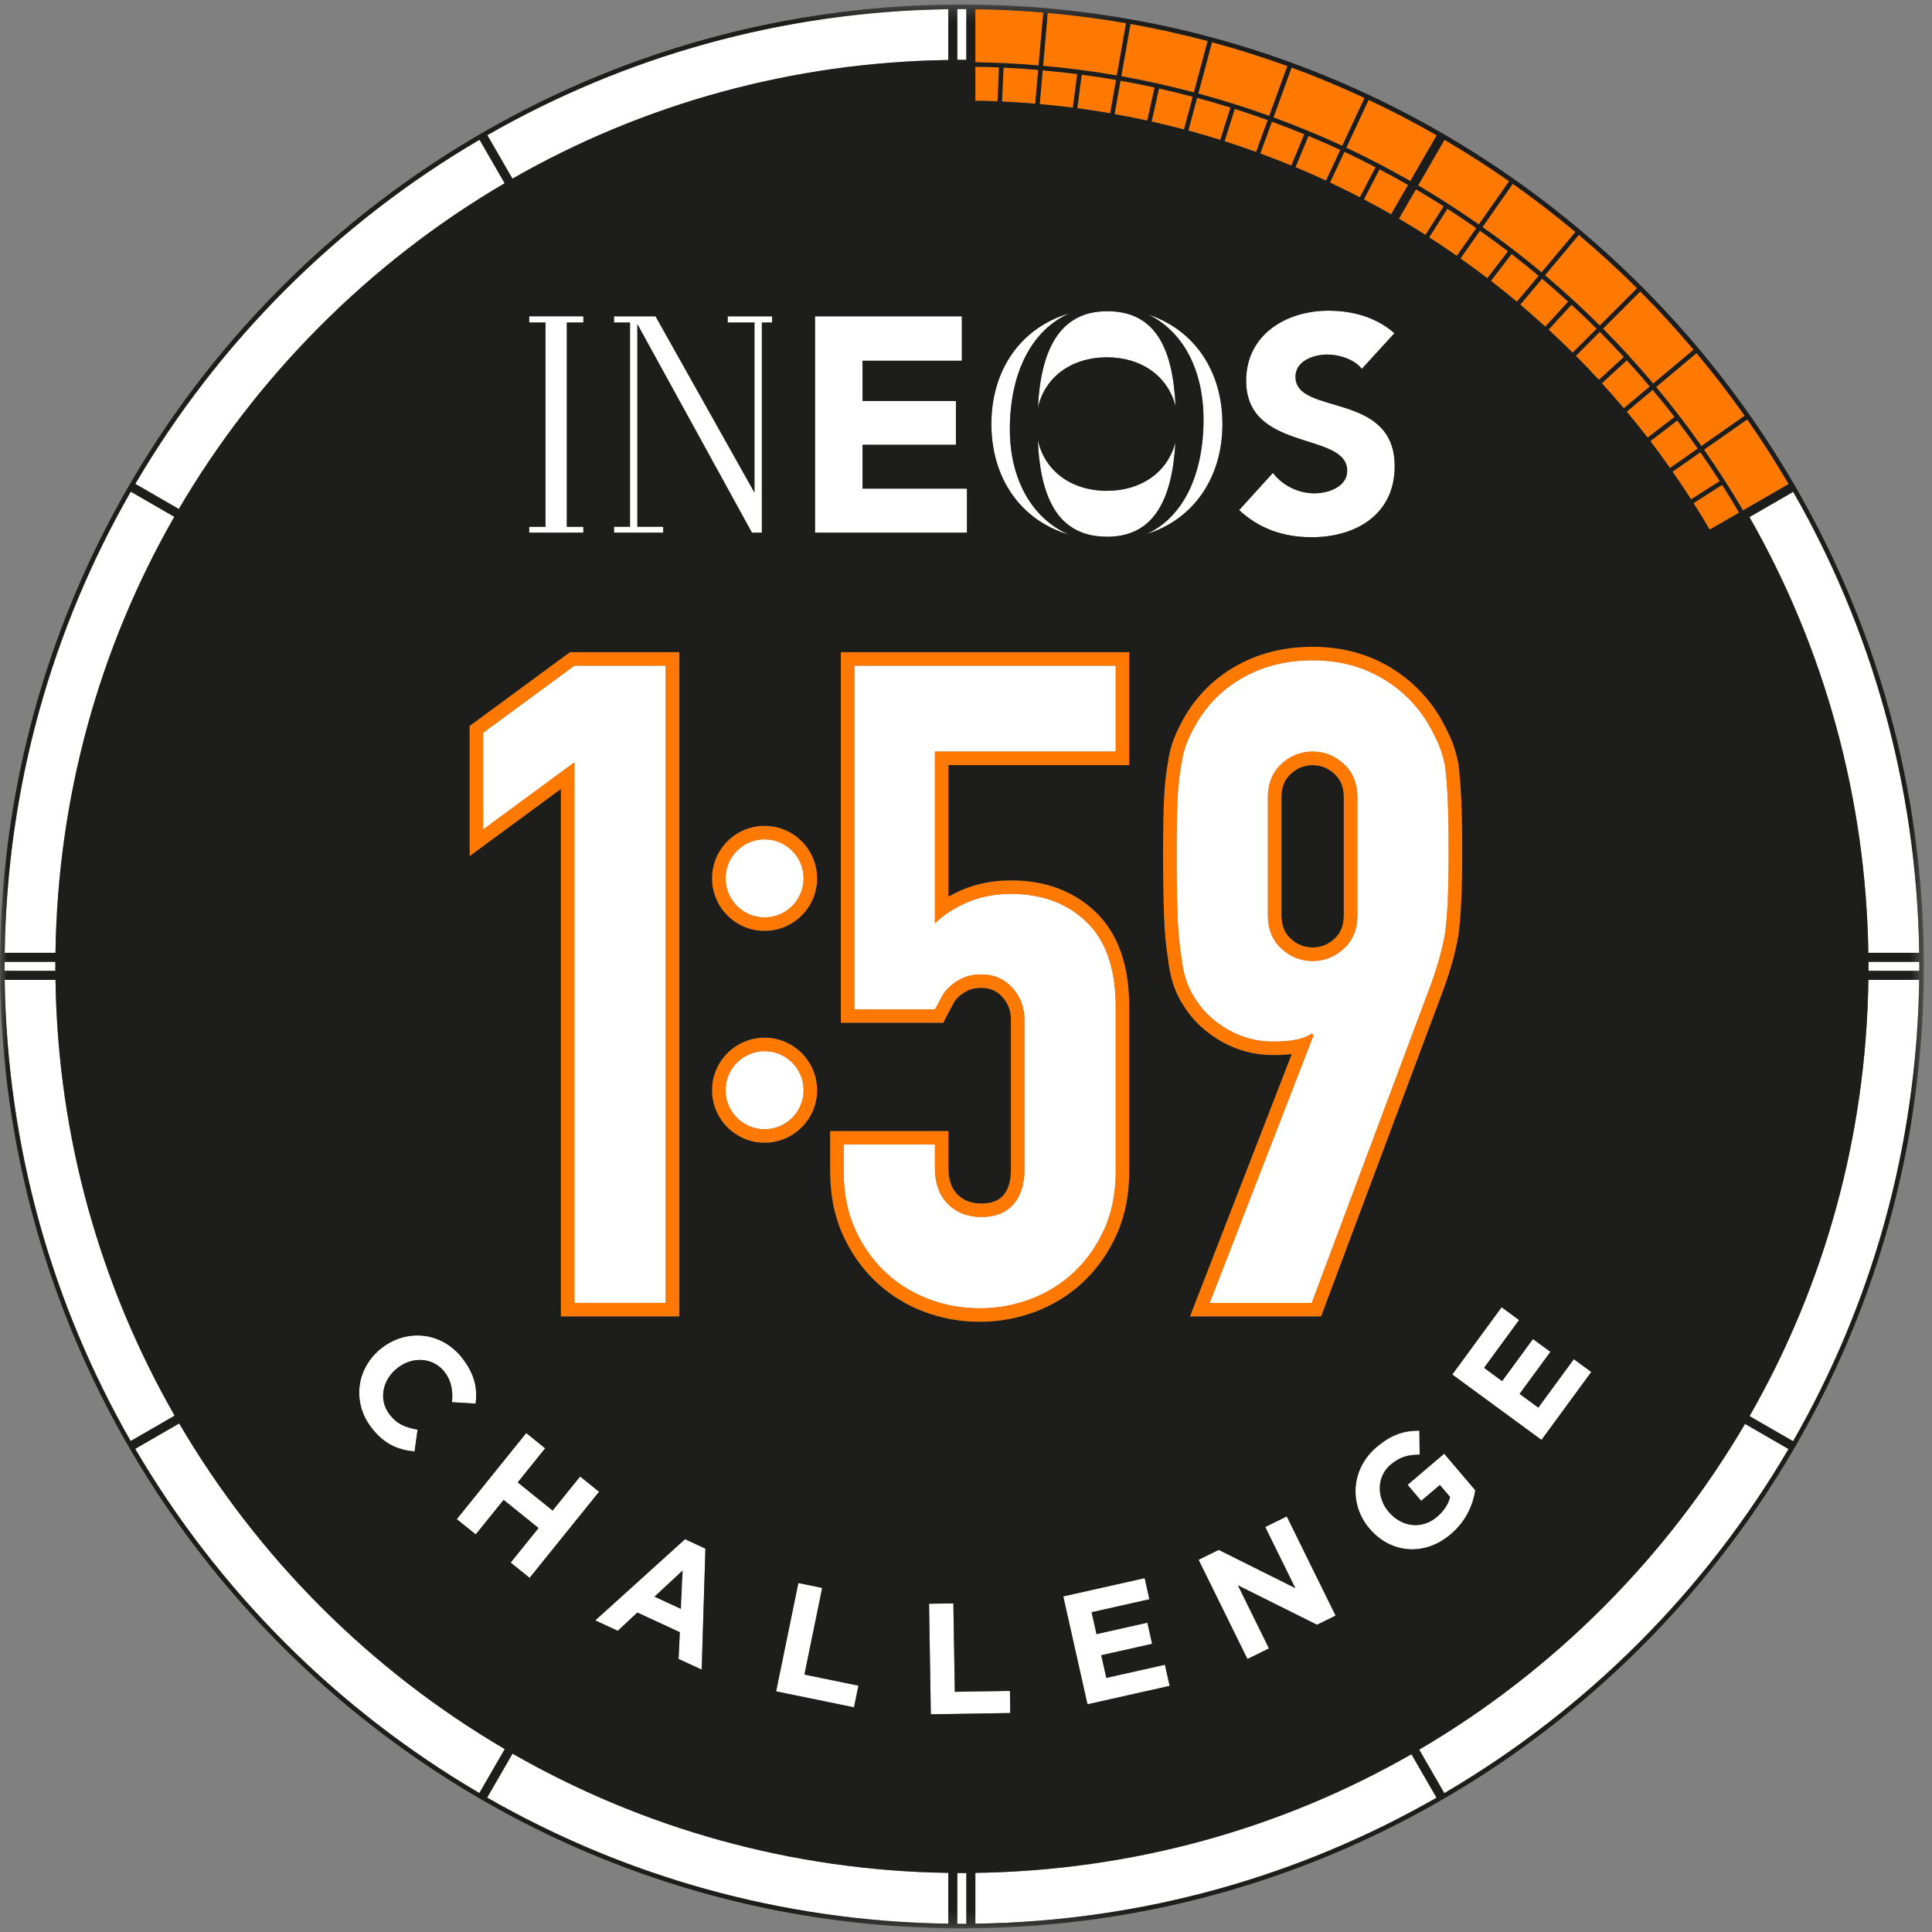 <svg width="135" height="135" viewBox="0 0 135 135" fill="none" xmlns="http://www.w3.org/2000/svg">
<rect x="0" y="0" width="135" height="135" fill="#808080" stroke="none"/>
<path fill-rule="evenodd" clip-rule="evenodd" d="M3.878 68.47H0.327C0.49 80.177 3.67 91.167 9.13 100.694L12.204 98.919C7.048 89.917 4.04 79.534 3.878 68.47Z" fill="white"/>
<path fill-rule="evenodd" clip-rule="evenodd" d="M3.866 67.707C3.866 67.54 3.87 67.374 3.871 67.208H0.32C0.319 67.316 0.315 67.423 0.315 67.531C0.315 67.634 0.319 67.736 0.319 67.839H3.868C3.868 67.795 3.866 67.751 3.866 67.707Z" fill="white"/>
<path fill-rule="evenodd" clip-rule="evenodd" d="M130.555 68.47C130.399 79.329 127.525 89.75 122.252 98.95L125.294 100.707C130.759 91.178 133.942 80.182 134.104 68.47H130.555Z" fill="white"/>
<path fill-rule="evenodd" clip-rule="evenodd" d="M35.813 122.537L34.04 125.609C43.565 131.072 54.555 134.254 66.262 134.419V130.869C55.203 130.706 44.818 127.698 35.813 122.537Z" fill="white"/>
<path fill-rule="evenodd" clip-rule="evenodd" d="M66.262 0.643C54.56 0.807 43.575 3.987 34.053 9.445L35.807 12.485C44.996 7.222 55.407 4.353 66.262 4.193V0.643Z" fill="white"/>
<path fill-rule="evenodd" clip-rule="evenodd" d="M125.301 34.368L122.245 36.133C127.528 45.375 130.389 55.877 130.551 66.577H134.104C133.939 54.876 130.759 43.89 125.301 34.368Z" fill="white"/>
<path fill-rule="evenodd" clip-rule="evenodd" d="M3.877 66.577C4.035 55.723 6.909 45.308 12.179 36.112L9.137 34.355C3.675 43.88 0.492 54.87 0.328 66.577H3.877Z" fill="white"/>
<path fill-rule="evenodd" clip-rule="evenodd" d="M12.496 35.566C15.18 30.99 18.457 26.721 22.296 22.86C26.224 18.911 30.583 15.547 35.263 12.804L33.508 9.764C23.578 15.581 15.275 23.882 9.456 33.811L12.496 35.566Z" fill="white"/>
<path fill-rule="evenodd" clip-rule="evenodd" d="M33.495 125.291L35.269 122.218C25.88 116.712 18.026 108.858 12.521 99.465L9.448 101.238C15.265 111.169 23.567 119.472 33.495 125.291Z" fill="white"/>
<path fill-rule="evenodd" clip-rule="evenodd" d="M67.524 134.427V130.879C67.48 130.879 67.436 130.881 67.391 130.881C67.334 130.881 67.271 130.881 67.213 130.881C67.106 130.881 67 130.878 66.893 130.877V134.427C67.001 134.427 67.108 134.431 67.216 134.431C67.319 134.431 67.421 134.428 67.524 134.427Z" fill="white"/>
<path fill-rule="evenodd" clip-rule="evenodd" d="M121.935 99.496C119.252 104.072 115.974 108.341 112.135 112.201C108.208 116.151 103.849 119.515 99.168 122.258L100.923 125.298C110.853 119.481 119.156 111.18 124.975 101.251L121.935 99.496Z" fill="white"/>
<path fill-rule="evenodd" clip-rule="evenodd" d="M130.565 67.355C130.566 67.516 130.561 67.677 130.561 67.839H134.112C134.112 67.736 134.116 67.634 134.116 67.531C134.116 67.423 134.112 67.316 134.112 67.208H130.562C130.563 67.257 130.565 67.306 130.565 67.355Z" fill="white"/>
<path fill-rule="evenodd" clip-rule="evenodd" d="M66.893 0.635V4.183C66.942 4.183 66.991 4.182 67.04 4.181C67.201 4.181 67.362 4.182 67.524 4.183V0.635C67.421 0.634 67.319 0.631 67.216 0.631C67.108 0.631 67.001 0.634 66.893 0.635Z" fill="white"/>
<path fill-rule="evenodd" clip-rule="evenodd" d="M100.379 125.617L98.624 122.577C89.431 127.842 79.015 130.711 68.154 130.869V134.419C79.862 134.257 90.852 131.077 100.379 125.617Z" fill="white"/>
<path fill-rule="evenodd" clip-rule="evenodd" d="M91.721 53.464C91.131 53.464 90.625 53.668 90.178 54.085C89.743 54.492 89.54 55.007 89.54 55.708V63.963C89.54 64.664 89.743 65.179 90.178 65.586C90.625 66.003 91.13 66.206 91.721 66.206C92.312 66.206 92.817 66.003 93.265 65.585C93.699 65.179 93.902 64.664 93.902 63.963V55.708C93.902 55.007 93.699 54.492 93.264 54.086C92.817 53.668 92.312 53.464 91.721 53.464Z" fill="#1D1D1B"/>
<path fill-rule="evenodd" clip-rule="evenodd" d="M47.702 109.726L45.718 111.57L47.582 112.432L47.702 109.726Z" fill="#1D1D1B"/>
<path fill-rule="evenodd" clip-rule="evenodd" d="M105.709 12.845L103.594 15.864C105.011 16.865 106.388 17.918 107.717 19.029L110.082 16.211C108.672 15.031 107.213 13.907 105.709 12.845Z" fill="#FF7900"/>
<path fill-rule="evenodd" clip-rule="evenodd" d="M99.094 12.962C99.184 13.015 99.275 13.064 99.365 13.117C100.724 13.921 102.045 14.781 103.336 15.683L105.449 12.665C103.987 11.643 102.481 10.677 100.936 9.771L99.094 12.962Z" fill="#FF7900"/>
<path fill-rule="evenodd" clip-rule="evenodd" d="M78.352 5.327C80.059 5.632 81.751 6.011 83.425 6.455L84.386 2.868C82.617 2.398 80.82 1.995 78.996 1.67L78.352 5.327Z" fill="#FF7900"/>
<path fill-rule="evenodd" clip-rule="evenodd" d="M94.075 10.321C95.595 11.035 97.084 11.814 98.545 12.65L100.391 9.452C98.844 8.565 97.256 7.741 95.635 6.977L94.075 10.321Z" fill="#FF7900"/>
<path fill-rule="evenodd" clip-rule="evenodd" d="M83.731 6.535C85.404 6.987 87.058 7.507 88.689 8.096L89.956 4.613C88.233 3.988 86.476 3.434 84.691 2.951L83.731 6.535Z" fill="#FF7900"/>
<path fill-rule="evenodd" clip-rule="evenodd" d="M107.957 19.234C109.281 20.353 110.56 21.523 111.788 22.746L114.392 20.142C113.088 18.845 111.729 17.602 110.323 16.415L107.957 19.234Z" fill="#FF7900"/>
<path fill-rule="evenodd" clip-rule="evenodd" d="M72.887 4.601C74.616 4.756 76.336 4.976 78.041 5.272L78.685 1.618C76.884 1.306 75.058 1.067 73.211 0.902L72.887 4.601Z" fill="#FF7900"/>
<path fill-rule="evenodd" clip-rule="evenodd" d="M112.014 22.967C113.236 24.195 114.402 25.478 115.521 26.802L118.342 24.435C117.154 23.029 115.912 21.67 114.615 20.366L112.014 22.967Z" fill="#FF7900"/>
<path fill-rule="evenodd" clip-rule="evenodd" d="M68.154 4.349C69.632 4.371 71.106 4.447 72.573 4.571L72.897 0.874C71.33 0.742 69.749 0.665 68.154 0.643V4.349Z" fill="#FF7900"/>
<path fill-rule="evenodd" clip-rule="evenodd" d="M119.072 31.423C120.02 32.781 120.921 34.172 121.761 35.604L121.793 35.665L124.983 33.823C124.078 32.278 123.112 30.773 122.09 29.309L119.072 31.423Z" fill="#FF7900"/>
<path fill-rule="evenodd" clip-rule="evenodd" d="M88.984 8.205C90.611 8.801 92.216 9.458 93.79 10.187L95.349 6.843C93.685 6.069 91.987 5.357 90.253 4.719L88.984 8.205Z" fill="#FF7900"/>
<path fill-rule="evenodd" clip-rule="evenodd" d="M115.725 27.042C116.836 28.371 117.891 29.747 118.891 31.164L121.91 29.05C120.848 27.545 119.725 26.086 118.545 24.676L115.725 27.042Z" fill="#FF7900"/>
<path fill-rule="evenodd" clip-rule="evenodd" d="M85.569 9.87C86.308 10.104 87.042 10.355 87.77 10.617L88.581 8.392C87.819 8.117 87.054 7.854 86.282 7.609L85.569 9.87Z" fill="#FF7900"/>
<path fill-rule="evenodd" clip-rule="evenodd" d="M83.038 9.121C83.786 9.323 84.529 9.541 85.269 9.772L85.982 7.513C85.209 7.272 84.431 7.05 83.649 6.839L83.038 9.121Z" fill="#FF7900"/>
<path fill-rule="evenodd" clip-rule="evenodd" d="M77.885 7.973C78.648 8.109 79.408 8.261 80.165 8.426L80.678 6.113C79.887 5.941 79.094 5.779 78.297 5.637L77.885 7.973Z" fill="#FF7900"/>
<path fill-rule="evenodd" clip-rule="evenodd" d="M80.473 8.494C81.229 8.663 81.983 8.845 82.732 9.043L83.344 6.76C82.561 6.553 81.775 6.361 80.985 6.184L80.473 8.494Z" fill="#FF7900"/>
<path fill-rule="evenodd" clip-rule="evenodd" d="M72.653 7.272C73.426 7.342 74.197 7.423 74.964 7.522L75.273 5.178C74.471 5.075 73.666 4.987 72.86 4.915L72.653 7.272Z" fill="#FF7900"/>
<path fill-rule="evenodd" clip-rule="evenodd" d="M75.278 7.559C76.047 7.662 76.811 7.783 77.575 7.916L77.987 5.582C77.189 5.444 76.389 5.325 75.586 5.218L75.278 7.559Z" fill="#FF7900"/>
<path fill-rule="evenodd" clip-rule="evenodd" d="M90.528 11.683C91.243 11.981 91.953 12.292 92.656 12.618L93.657 10.472C92.922 10.132 92.179 9.81 91.432 9.499L90.528 11.683Z" fill="#FF7900"/>
<path fill-rule="evenodd" clip-rule="evenodd" d="M98.936 13.235L97.753 15.284C97.801 15.312 97.851 15.338 97.899 15.367C98.474 15.706 99.042 16.054 99.604 16.411L100.876 14.415C100.324 14.064 99.768 13.722 99.205 13.388C99.116 13.336 99.025 13.287 98.936 13.235Z" fill="#FF7900"/>
<path fill-rule="evenodd" clip-rule="evenodd" d="M103.413 16.123L102.056 18.062C102.689 18.509 103.315 18.966 103.93 19.437L105.371 17.559C104.728 17.068 104.075 16.59 103.413 16.123Z" fill="#FF7900"/>
<path fill-rule="evenodd" clip-rule="evenodd" d="M99.868 16.584C100.52 17.004 101.163 17.437 101.798 17.881L103.156 15.941C102.492 15.478 101.822 15.025 101.141 14.587L99.868 16.584Z" fill="#FF7900"/>
<path fill-rule="evenodd" clip-rule="evenodd" d="M96.397 11.832L95.304 13.932C95.943 14.267 96.576 14.614 97.204 14.973L98.388 12.923C97.731 12.547 97.067 12.183 96.397 11.832Z" fill="#FF7900"/>
<path fill-rule="evenodd" clip-rule="evenodd" d="M92.941 12.755C93.642 13.084 94.336 13.429 95.024 13.785L96.118 11.685C95.399 11.312 94.674 10.951 93.942 10.607L92.941 12.755Z" fill="#FF7900"/>
<path fill-rule="evenodd" clip-rule="evenodd" d="M88.067 10.725C88.795 10.992 89.518 11.271 90.235 11.565L91.14 9.38C90.391 9.072 89.636 8.779 88.876 8.501L88.067 10.725Z" fill="#FF7900"/>
<path fill-rule="evenodd" clip-rule="evenodd" d="M106.233 21.288C106.825 21.788 107.406 22.301 107.978 22.823L109.577 21.079C108.979 20.533 108.372 19.998 107.754 19.476L106.233 21.288Z" fill="#FF7900"/>
<path fill-rule="evenodd" clip-rule="evenodd" d="M104.182 19.627C104.795 20.101 105.4 20.586 105.994 21.083L107.514 19.271C106.894 18.752 106.263 18.244 105.622 17.749L104.182 19.627Z" fill="#FF7900"/>
<path fill-rule="evenodd" clip-rule="evenodd" d="M108.211 23.036C108.781 23.562 109.342 24.096 109.891 24.642L111.566 22.968C110.991 22.398 110.405 21.84 109.81 21.292L108.211 23.036Z" fill="#FF7900"/>
<path fill-rule="evenodd" clip-rule="evenodd" d="M110.117 24.863C110.663 25.412 111.197 25.974 111.723 26.544L113.466 24.946C112.917 24.351 112.361 23.763 111.791 23.189L110.117 24.863Z" fill="#FF7900"/>
<path fill-rule="evenodd" clip-rule="evenodd" d="M69.808 4.709C69.258 4.687 68.706 4.673 68.154 4.665V7.037C68.671 7.045 69.189 7.057 69.704 7.078L69.808 4.709Z" fill="#FF7900"/>
<path fill-rule="evenodd" clip-rule="evenodd" d="M70.019 7.094C70.794 7.13 71.568 7.181 72.339 7.246L72.545 4.886C71.74 4.817 70.933 4.761 70.123 4.723L70.019 7.094Z" fill="#FF7900"/>
<path fill-rule="evenodd" clip-rule="evenodd" d="M116.875 32.961C117.318 33.596 117.749 34.24 118.168 34.892L120.166 33.619C119.729 32.938 119.277 32.267 118.814 31.603L116.875 32.961Z" fill="#FF7900"/>
<path fill-rule="evenodd" clip-rule="evenodd" d="M111.934 26.778C112.456 27.351 112.966 27.934 113.466 28.526L115.279 27.005C114.757 26.386 114.223 25.778 113.678 25.18L111.934 26.778Z" fill="#FF7900"/>
<path fill-rule="evenodd" clip-rule="evenodd" d="M120.338 33.884L118.339 35.158C118.726 35.767 119.103 36.383 119.468 37.007L121.52 35.822L121.486 35.757C121.115 35.126 120.731 34.502 120.338 33.884Z" fill="#FF7900"/>
<path fill-rule="evenodd" clip-rule="evenodd" d="M115.323 30.825C115.793 31.441 116.249 32.068 116.695 32.702L118.633 31.345C118.166 30.683 117.689 30.029 117.198 29.386L115.323 30.825Z" fill="#FF7900"/>
<path fill-rule="evenodd" clip-rule="evenodd" d="M113.67 28.767C114.166 29.361 114.654 29.963 115.128 30.577L117.009 29.134C116.514 28.493 116.003 27.866 115.484 27.245L113.67 28.767Z" fill="#FF7900"/>
<path fill-rule="evenodd" clip-rule="evenodd" d="M56.951 37.22H67.566V34.142H60.27V31.08H66.796V28.018H60.27V25.207H67.211V22.102H56.951V37.22Z" fill="white"/>
<path fill-rule="evenodd" clip-rule="evenodd" d="M91.839 34.471C90.733 34.471 89.63 33.939 88.945 33.046L86.587 35.642C88.01 36.963 89.714 37.538 91.652 37.538C94.752 37.538 97.455 35.941 97.455 32.58C97.455 27.304 90.522 29.069 90.522 26.328C90.522 25.199 91.82 24.774 92.754 24.774C93.562 24.774 94.626 25.092 95.158 25.773L97.436 23.285C96.157 22.16 94.523 21.711 92.819 21.711C89.863 21.711 87.076 23.392 87.076 26.604C87.076 31.623 94.136 30.133 94.136 32.897C94.136 33.961 92.927 34.471 91.839 34.471Z" fill="white"/>
<path fill-rule="evenodd" clip-rule="evenodd" d="M85.418 29.63C85.418 25.943 83.465 23.045 80.238 21.981C82.615 23.122 84.097 25.774 84.097 29.328C84.097 33.094 82.73 36.111 80.123 37.32C83.418 36.284 85.418 33.362 85.418 29.63Z" fill="white"/>
<path fill-rule="evenodd" clip-rule="evenodd" d="M82.133 30.9C81.601 32.99 79.752 34.296 77.348 34.296C74.875 34.296 72.988 32.922 72.517 30.731C72.693 34.878 73.975 37.504 77.371 37.504C80.659 37.504 81.918 34.855 82.133 30.9Z" fill="white"/>
<path fill-rule="evenodd" clip-rule="evenodd" d="M77.348 24.967C79.763 24.967 81.62 26.287 82.144 28.398C81.957 24.347 80.747 21.747 77.371 21.747C74.022 21.747 72.723 24.473 72.524 28.5C73.003 26.334 74.886 24.967 77.348 24.967Z" fill="white"/>
<path fill-rule="evenodd" clip-rule="evenodd" d="M69.274 29.63C69.274 33.412 71.322 36.363 74.703 37.363C72.172 36.271 70.565 33.576 70.565 29.994C70.565 26.1 72.053 23.072 74.734 21.893C71.334 22.884 69.274 25.839 69.274 29.63Z" fill="white"/>
<path fill-rule="evenodd" clip-rule="evenodd" d="M53.236 37.221V22.536H53.953V22.104H50.848V22.536H52.72V34.423L45.806 22.104H42.904V22.536H44.022V36.807H42.904V37.221H46.342V36.807H44.535V22.644L52.544 37.221H53.236Z" fill="white"/>
<path fill-rule="evenodd" clip-rule="evenodd" d="M36.976 36.81V37.219H40.762V36.81H39.606V22.535H40.762V22.102H36.976V22.535H38.117V36.81H36.976Z" fill="white"/>
<path fill-rule="evenodd" clip-rule="evenodd" d="M33.236 98.079C33.36 97.079 33.214 96.091 32.327 94.935C30.883 93.052 28.447 92.833 26.704 94.17L26.686 94.184C24.926 95.534 24.561 97.943 25.945 99.747C26.852 100.93 27.81 101.308 28.968 101.422L29.177 99.898C28.369 99.752 27.76 99.538 27.223 98.837C26.416 97.786 26.735 96.387 27.786 95.581L27.803 95.567C28.854 94.761 30.284 94.847 31.077 95.88C31.547 96.494 31.654 97.177 31.587 97.98L33.236 98.079Z" fill="white"/>
<path fill-rule="evenodd" clip-rule="evenodd" d="M37.008 110.255L41.86 104.238L40.536 103.17L38.616 105.551L36.175 103.583L38.094 101.202L36.771 100.135L31.919 106.152L33.243 107.219L35.19 104.804L37.632 106.772L35.684 109.187L37.008 110.255Z" fill="white"/>
<path fill-rule="evenodd" clip-rule="evenodd" d="M45.718 111.57L47.702 109.726L47.582 112.432L45.718 111.57ZM49.03 116.666L49.291 108.211L47.868 107.553L41.595 113.227L43.168 113.954L44.537 112.678L47.503 114.05L47.416 115.92L49.03 116.666Z" fill="white"/>
<path fill-rule="evenodd" clip-rule="evenodd" d="M59.984 117.786L56.209 117.012L57.452 110.956L55.786 110.614L54.233 118.184L59.673 119.3L59.984 117.786Z" fill="white"/>
<path fill-rule="evenodd" clip-rule="evenodd" d="M66.618 112.036L64.919 112.064L65.043 119.789L70.594 119.699L70.569 118.154L66.718 118.216L66.618 112.036Z" fill="white"/>
<path fill-rule="evenodd" clip-rule="evenodd" d="M81.73 117.802L81.398 116.326L77.305 117.244L76.95 115.661L80.505 114.864L80.174 113.388L76.619 114.185L76.276 112.656L80.316 111.75L79.984 110.274L74.297 111.55L75.988 119.09L81.73 117.802Z" fill="white"/>
<path fill-rule="evenodd" clip-rule="evenodd" d="M93.326 112.893L89.914 105.959L88.408 106.7L90.51 110.969L85.159 108.299L83.753 108.992L87.166 115.925L88.671 115.185L86.501 110.777L92.029 113.531L93.326 112.893Z" fill="white"/>
<path fill-rule="evenodd" clip-rule="evenodd" d="M95.699 106.815C97.18 108.556 99.536 108.768 101.37 107.208C102.446 106.292 102.92 105.163 103.089 104.135L100.913 101.579L98.357 103.755L99.309 104.873L100.612 103.764L101.328 104.604C101.201 105.119 100.88 105.595 100.409 105.995C99.367 106.883 97.954 106.722 97.038 105.646L97.024 105.629C96.172 104.628 96.212 103.159 97.154 102.358C97.835 101.778 98.424 101.653 99.201 101.645L99.179 99.967C98.121 99.968 97.239 100.226 96.179 101.128C94.397 102.645 94.26 105.125 95.684 106.798L95.699 106.815Z" fill="white"/>
<path fill-rule="evenodd" clip-rule="evenodd" d="M111.192 95.868L109.972 94.974L107.492 98.358L106.183 97.398L108.337 94.46L107.117 93.566L104.963 96.504L103.699 95.578L106.146 92.239L104.926 91.344L101.48 96.046L107.713 100.614L111.192 95.868Z" fill="white"/>
<path fill-rule="evenodd" clip-rule="evenodd" d="M40.137 91.042H46.517V46.514H40.137L33.758 51.205V57.959L40.137 53.269V91.042Z" fill="white"/>
<path fill-rule="evenodd" clip-rule="evenodd" d="M33.758 51.205L40.137 46.514H46.516V91.042H40.137V53.269L33.758 57.959V51.205ZM32.812 50.726V51.205V57.959V59.829L34.319 58.721L39.191 55.139V91.042V91.989H40.137H46.516H47.463V91.042V46.514V45.568H46.516H40.137H39.827L39.577 45.752L33.198 50.442L32.812 50.726Z" fill="#FF7900"/>
<path fill-rule="evenodd" clip-rule="evenodd" d="M75.086 88.854C75.961 88.02 76.659 87.02 77.181 85.852C77.702 84.685 77.962 83.35 77.962 81.849V70.342C77.962 67.715 77.285 65.745 75.93 64.432C74.575 63.119 72.813 62.462 70.645 62.462C69.52 62.462 68.498 62.66 67.581 63.056C66.663 63.453 65.913 63.942 65.329 64.526V52.518H77.962V46.514H59.701V70.53H65.329C65.371 70.447 65.496 70.217 65.705 69.842C65.83 69.55 66.017 69.279 66.267 69.028C66.518 68.778 66.83 68.559 67.206 68.372C67.581 68.184 68.04 68.09 68.582 68.09C69.457 68.09 70.177 68.403 70.74 69.028C71.302 69.654 71.583 70.405 71.583 71.28V81.724C71.583 82.767 71.322 83.58 70.802 84.163C70.28 84.748 69.54 85.039 68.582 85.039C67.622 85.039 66.84 84.737 66.236 84.132C65.631 83.528 65.329 82.684 65.329 81.599V79.973H58.951V81.849C58.951 83.35 59.21 84.685 59.732 85.852C60.253 87.02 60.951 88.02 61.827 88.854C62.703 89.688 63.713 90.323 64.861 90.761C66.007 91.199 67.206 91.418 68.457 91.418C69.707 91.418 70.905 91.199 72.053 90.761C73.199 90.323 74.21 89.688 75.086 88.854Z" fill="white"/>
<path fill-rule="evenodd" clip-rule="evenodd" d="M64.861 90.761C63.713 90.323 62.703 89.689 61.827 88.854C60.952 88.02 60.253 87.02 59.732 85.852C59.21 84.685 58.951 83.35 58.951 81.849V79.973H65.329V81.599C65.329 82.684 65.631 83.528 66.236 84.132C66.84 84.737 67.622 85.039 68.582 85.039C69.54 85.039 70.28 84.748 70.802 84.163C71.323 83.58 71.583 82.767 71.583 81.725V71.28C71.583 70.405 71.302 69.654 70.74 69.029C70.177 68.403 69.457 68.09 68.582 68.09C68.04 68.09 67.581 68.184 67.206 68.372C66.83 68.559 66.518 68.779 66.268 69.029C66.017 69.279 65.83 69.55 65.705 69.842C65.496 70.217 65.371 70.447 65.329 70.53H59.701V46.514H77.962V52.518H65.329V64.526C65.913 63.943 66.663 63.453 67.581 63.056C68.498 62.66 69.52 62.462 70.646 62.462C72.813 62.462 74.575 63.119 75.93 64.432C77.285 65.745 77.962 67.715 77.962 70.342V81.849C77.962 83.35 77.702 84.685 77.181 85.852C76.659 87.02 75.961 88.02 75.086 88.854C74.21 89.689 73.199 90.323 72.053 90.761C70.905 91.199 69.707 91.418 68.457 91.418C67.206 91.418 66.007 91.199 64.861 90.761ZM75.738 89.538C76.698 88.626 77.474 87.515 78.045 86.238C78.618 84.953 78.909 83.477 78.909 81.849V70.342C78.909 67.462 78.128 65.245 76.589 63.753C75.057 62.268 73.057 61.516 70.646 61.516C69.396 61.516 68.239 61.742 67.206 62.187C66.879 62.329 66.568 62.483 66.276 62.648V53.464H77.962H78.909V52.518V46.514V45.568H77.962H59.701H58.755V46.514V70.53V71.476H59.701H65.329H65.917L66.178 70.949C66.194 70.918 66.26 70.791 66.532 70.302L66.555 70.26L66.575 70.215C66.652 70.035 66.773 69.861 66.937 69.698C67.114 69.52 67.347 69.359 67.629 69.218C67.87 69.098 68.191 69.037 68.582 69.037C69.191 69.037 69.652 69.235 70.036 69.662C70.441 70.111 70.637 70.641 70.637 71.28V81.725C70.637 82.522 70.455 83.131 70.096 83.533C69.76 83.909 69.264 84.092 68.582 84.092C67.877 84.092 67.329 83.887 66.906 83.463C66.482 83.04 66.276 82.43 66.276 81.599V79.973V79.027H65.329H58.951H58.005V79.973V81.849C58.005 83.48 58.295 84.957 58.868 86.238C59.437 87.512 60.213 88.624 61.175 89.539C62.136 90.456 63.264 91.164 64.524 91.645C65.772 92.122 67.096 92.364 68.457 92.364C69.816 92.364 71.14 92.122 72.39 91.645C73.651 91.164 74.777 90.455 75.738 89.538Z" fill="#FF7900"/>
<path fill-rule="evenodd" clip-rule="evenodd" d="M94.848 63.963C94.848 64.922 94.535 65.694 93.91 66.277C93.285 66.861 92.555 67.152 91.721 67.152C90.886 67.152 90.157 66.861 89.532 66.277C88.907 65.694 88.594 64.922 88.594 63.963V55.708C88.594 54.749 88.907 53.978 89.532 53.394C90.157 52.81 90.886 52.518 91.721 52.518C92.555 52.518 93.285 52.81 93.91 53.394C94.535 53.978 94.848 54.749 94.848 55.708V63.963ZM100.571 66.996C100.716 66.475 100.852 65.881 100.977 65.214C101.06 64.588 101.123 63.828 101.164 62.931C101.206 62.035 101.227 60.898 101.227 59.523C101.227 58.064 101.206 56.864 101.164 55.926C101.123 54.988 101.06 54.186 100.977 53.519C100.852 52.893 100.685 52.352 100.477 51.892C100.268 51.434 100.018 50.954 99.726 50.454C98.891 49.12 97.787 48.068 96.412 47.296C95.036 46.525 93.472 46.139 91.721 46.139C89.97 46.139 88.396 46.514 86.999 47.265C85.602 48.015 84.487 49.078 83.653 50.454C83.361 50.954 83.122 51.434 82.934 51.892C82.747 52.352 82.611 52.893 82.528 53.519C82.403 54.186 82.319 54.988 82.278 55.926C82.236 56.864 82.215 58.064 82.215 59.523C82.215 61.273 82.236 62.723 82.278 63.869C82.319 65.016 82.403 65.964 82.528 66.714C82.611 67.465 82.736 68.081 82.903 68.559C83.069 69.039 83.299 69.488 83.591 69.904C84.132 70.739 84.883 71.427 85.842 71.968C86.801 72.51 87.844 72.781 88.969 72.781C89.678 72.781 90.252 72.729 90.689 72.624C91.127 72.521 91.45 72.385 91.659 72.218L91.784 72.343L84.529 91.043H91.659L100.039 68.653C100.247 68.07 100.424 67.518 100.571 66.996Z" fill="white"/>
<path fill-rule="evenodd" clip-rule="evenodd" d="M84.529 91.043L91.784 72.343L91.659 72.218C91.449 72.385 91.127 72.521 90.689 72.625C90.251 72.729 89.677 72.781 88.969 72.781C87.844 72.781 86.801 72.511 85.842 71.968C84.882 71.427 84.132 70.739 83.591 69.904C83.299 69.488 83.069 69.04 82.903 68.56C82.736 68.081 82.611 67.465 82.528 66.715C82.403 65.965 82.318 65.016 82.277 63.869C82.235 62.723 82.215 61.274 82.215 59.523C82.215 58.064 82.235 56.865 82.277 55.927C82.318 54.989 82.403 54.186 82.528 53.519C82.611 52.894 82.747 52.352 82.934 51.893C83.122 51.435 83.361 50.955 83.653 50.454C84.487 49.078 85.602 48.016 86.999 47.265C88.396 46.514 89.969 46.139 91.721 46.139C93.472 46.139 95.035 46.526 96.411 47.296C97.787 48.068 98.891 49.12 99.726 50.454C100.017 50.955 100.267 51.435 100.477 51.893C100.685 52.352 100.852 52.894 100.977 53.519C101.06 54.186 101.122 54.989 101.164 55.927C101.205 56.865 101.227 58.064 101.227 59.523C101.227 60.899 101.205 62.035 101.164 62.931C101.122 63.828 101.06 64.589 100.977 65.214C100.852 65.881 100.716 66.475 100.57 66.996C100.424 67.518 100.247 68.07 100.039 68.654L91.659 91.043H84.529ZM101.481 67.252C101.634 66.703 101.778 66.077 101.907 65.388L101.911 65.363L101.915 65.338C102.001 64.689 102.067 63.894 102.109 62.976C102.152 62.058 102.173 60.896 102.173 59.523C102.173 58.068 102.152 56.843 102.109 55.885C102.067 54.927 102.002 54.091 101.916 53.402L101.911 53.368L101.905 53.333C101.766 52.642 101.576 52.026 101.338 51.502C101.116 51.014 100.848 50.502 100.544 49.978L100.536 49.965L100.528 49.953C99.612 48.489 98.383 47.318 96.875 46.471C95.361 45.623 93.627 45.193 91.721 45.193C89.819 45.193 88.081 45.61 86.551 46.431C85.01 47.259 83.762 48.448 82.844 49.964C82.525 50.511 82.263 51.035 82.058 51.534C81.843 52.062 81.686 52.679 81.593 53.369C81.461 54.078 81.374 54.925 81.332 55.886C81.29 56.827 81.269 58.051 81.269 59.523C81.269 61.284 81.29 62.758 81.332 63.904C81.373 65.066 81.46 66.055 81.59 66.844C81.682 67.663 81.819 68.326 82.009 68.871C82.201 69.425 82.469 69.951 82.806 70.434C83.428 71.387 84.293 72.181 85.377 72.792C86.473 73.412 87.682 73.727 88.969 73.727C89.455 73.727 89.882 73.705 90.258 73.659L83.647 90.7L83.147 91.989H84.529H91.659H92.315L92.544 91.374L100.925 68.985C101.144 68.372 101.329 67.794 101.481 67.252Z" fill="#FF7900"/>
<path fill-rule="evenodd" clip-rule="evenodd" d="M93.902 63.963C93.902 64.664 93.699 65.179 93.264 65.585C92.817 66.003 92.312 66.206 91.721 66.206C91.13 66.206 90.625 66.003 90.178 65.586C89.743 65.179 89.54 64.664 89.54 63.963V55.708C89.54 55.007 89.743 54.492 90.178 54.085C90.625 53.667 91.131 53.464 91.721 53.464C92.312 53.464 92.817 53.667 93.264 54.086C93.699 54.492 93.902 55.007 93.902 55.708V63.963ZM91.721 52.518C90.886 52.518 90.157 52.81 89.532 53.394C88.907 53.978 88.594 54.749 88.594 55.708V63.963C88.594 64.922 88.907 65.694 89.532 66.277C90.157 66.861 90.886 67.152 91.721 67.152C92.555 67.152 93.285 66.861 93.91 66.277C94.535 65.694 94.848 64.922 94.848 63.963V55.708C94.848 54.749 94.535 53.978 93.91 53.394C93.285 52.81 92.555 52.518 91.721 52.518Z" fill="#FF7900"/>
<path fill-rule="evenodd" clip-rule="evenodd" d="M53.426 58.651C51.92 58.651 50.699 59.872 50.699 61.378C50.699 62.883 51.92 64.104 53.426 64.104C54.931 64.104 56.152 62.883 56.152 61.378C56.152 59.872 54.931 58.651 53.426 58.651Z" fill="white"/>
<path fill-rule="evenodd" clip-rule="evenodd" d="M53.426 64.104C51.92 64.104 50.699 62.884 50.699 61.378C50.699 59.872 51.92 58.651 53.426 58.651C54.931 58.651 56.152 59.872 56.152 61.378C56.152 62.884 54.931 64.104 53.426 64.104ZM53.426 57.705C51.401 57.705 49.753 59.352 49.753 61.378C49.753 63.403 51.401 65.051 53.426 65.051C55.451 65.051 57.099 63.403 57.099 61.378C57.099 59.352 55.451 57.705 53.426 57.705Z" fill="#FF7900"/>
<path fill-rule="evenodd" clip-rule="evenodd" d="M50.699 76.179C50.699 77.685 51.92 78.906 53.426 78.906C54.931 78.906 56.152 77.685 56.152 76.179C56.152 74.673 54.931 73.452 53.426 73.452C51.92 73.452 50.699 74.673 50.699 76.179Z" fill="white"/>
<path fill-rule="evenodd" clip-rule="evenodd" d="M56.152 76.179C56.152 77.685 54.931 78.906 53.425 78.906C51.92 78.906 50.699 77.685 50.699 76.179C50.699 74.673 51.92 73.452 53.425 73.452C54.931 73.452 56.152 74.673 56.152 76.179ZM53.425 79.852C55.451 79.852 57.098 78.204 57.098 76.179C57.098 74.154 55.451 72.506 53.425 72.506C51.401 72.506 49.753 74.154 49.753 76.179C49.753 78.204 51.401 79.852 53.425 79.852Z" fill="#FF7900"/>
<mask id="mask0" mask-type="alpha" maskUnits="userSpaceOnUse" x="0" y="0" width="135" height="135">
<path fill-rule="evenodd" clip-rule="evenodd" d="M0 0.315H134.431V134.746H0V0.315Z" fill="white"/>
</mask>
<g mask="url(#mask0)">
<path fill-rule="evenodd" clip-rule="evenodd" d="M100.923 125.298L99.168 122.258C103.849 119.515 108.208 116.151 112.135 112.201C115.974 108.341 119.252 104.072 121.935 99.496L124.975 101.252C119.157 111.18 110.853 119.482 100.923 125.298ZM66.893 130.877C67 130.877 67.106 130.881 67.213 130.881C67.271 130.881 67.334 130.881 67.391 130.881C67.436 130.881 67.48 130.879 67.523 130.879V134.427C67.421 134.427 67.319 134.431 67.216 134.431C67.108 134.431 67.001 134.427 66.893 134.427V130.877ZM12.521 99.465C18.026 108.859 25.88 116.712 35.27 122.218L33.496 125.291C23.567 119.472 15.265 111.168 9.448 101.239L12.521 99.465ZM33.508 9.764L35.263 12.804C30.582 15.547 26.224 18.911 22.296 22.86C18.457 26.721 15.18 30.99 12.496 35.566L9.456 33.81C15.275 23.882 23.578 15.581 33.508 9.764ZM67.523 4.183C67.363 4.182 67.201 4.181 67.04 4.181C66.991 4.182 66.942 4.183 66.893 4.183V0.635C67.001 0.634 67.108 0.631 67.216 0.631C67.319 0.631 67.421 0.634 67.523 0.635V4.183ZM134.116 67.531C134.116 67.634 134.113 67.736 134.112 67.839H130.561C130.562 67.678 130.566 67.517 130.565 67.355C130.565 67.306 130.563 67.257 130.562 67.208H134.112C134.112 67.316 134.116 67.423 134.116 67.531ZM98.624 122.577L100.379 125.617C90.852 131.077 79.862 134.257 68.154 134.419V130.869C79.015 130.711 89.431 127.842 98.624 122.577ZM0.315 67.531C0.315 67.423 0.319 67.316 0.32 67.208H3.871C3.87 67.374 3.866 67.54 3.866 67.707C3.866 67.751 3.868 67.795 3.868 67.839H0.319C0.319 67.736 0.315 67.634 0.315 67.531ZM111.788 22.746C110.56 21.524 109.281 20.353 107.957 19.234L110.323 16.414C111.729 17.602 113.088 18.844 114.392 20.142L111.788 22.746ZM115.52 26.802C114.402 25.478 113.236 24.195 112.014 22.967L114.615 20.366C115.912 21.67 117.154 23.029 118.342 24.435L115.52 26.802ZM118.891 31.164C117.891 29.747 116.836 28.371 115.725 27.042L118.545 24.676C119.725 26.086 120.848 27.545 121.91 29.05L118.891 31.164ZM121.793 35.665L121.761 35.604C120.921 34.172 120.02 32.781 119.072 31.423L122.09 29.309C123.112 30.773 124.077 32.278 124.983 33.823L121.793 35.665ZM122.245 36.133L125.301 34.368C130.759 43.89 133.939 54.875 134.104 66.577H130.551C130.389 55.877 127.528 45.375 122.245 36.133ZM72.573 4.571C71.106 4.447 69.632 4.371 68.154 4.349V0.642C69.749 0.665 71.331 0.742 72.897 0.874L72.573 4.571ZM78.041 5.272C76.336 4.976 74.616 4.756 72.887 4.601L73.211 0.902C75.058 1.067 76.884 1.306 78.685 1.618L78.041 5.272ZM83.425 6.455C81.751 6.012 80.06 5.632 78.352 5.327L78.996 1.67C80.82 1.995 82.617 2.398 84.386 2.868L83.425 6.455ZM88.689 8.096C87.058 7.508 85.404 6.987 83.731 6.535L84.691 2.951C86.476 3.435 88.233 3.988 89.956 4.613L88.689 8.096ZM93.79 10.187C92.216 9.458 90.611 8.801 88.984 8.205L90.253 4.719C91.987 5.357 93.686 6.069 95.349 6.843L93.79 10.187ZM100.391 9.453L98.546 12.65C97.084 11.814 95.595 11.035 94.075 10.321L95.635 6.977C97.256 7.741 98.844 8.565 100.391 9.453ZM103.336 15.683C102.045 14.781 100.723 13.921 99.365 13.117C99.275 13.064 99.184 13.015 99.094 12.962L100.936 9.771C102.481 10.677 103.986 11.643 105.45 12.665L103.336 15.683ZM103.594 15.865L105.709 12.845C107.214 13.908 108.672 15.031 110.082 16.211L107.717 19.029C106.388 17.918 105.011 16.865 103.594 15.865ZM101.48 96.046L104.926 91.344L106.146 92.238L103.699 95.578L104.963 96.504L107.117 93.566L108.337 94.46L106.183 97.398L107.492 98.358L109.972 94.974L111.192 95.868L107.713 100.614L101.48 96.046ZM96.18 101.128C97.239 100.226 98.121 99.968 99.179 99.966L99.201 101.645C98.424 101.653 97.835 101.778 97.154 102.358C96.212 103.159 96.172 104.628 97.024 105.629L97.038 105.646C97.954 106.722 99.367 106.882 100.409 105.995C100.88 105.594 101.201 105.119 101.328 104.604L100.612 103.764L99.309 104.873L98.357 103.754L100.913 101.579L103.089 104.135C102.92 105.163 102.446 106.292 101.369 107.208C99.537 108.768 97.18 108.555 95.699 106.815L95.685 106.798C94.26 105.125 94.397 102.645 96.18 101.128ZM79.984 110.274L80.315 111.75L76.276 112.656L76.619 114.186L80.174 113.388L80.505 114.864L76.95 115.661L77.305 117.245L81.399 116.327L81.73 117.802L75.988 119.09L74.297 111.55L79.984 110.274ZM55.786 110.614L57.452 110.956L56.209 117.012L59.984 117.786L59.673 119.3L54.233 118.184L55.786 110.614ZM53.425 72.506C55.451 72.506 57.099 74.154 57.099 76.179C57.099 78.204 55.451 79.852 53.425 79.852C51.401 79.852 49.753 78.204 49.753 76.179C49.753 74.154 51.401 72.506 53.425 72.506ZM57.099 61.378C57.099 63.403 55.451 65.05 53.425 65.05C51.401 65.05 49.753 63.403 49.753 61.378C49.753 59.352 51.401 57.705 53.425 57.705C55.451 57.705 57.099 59.352 57.099 61.378ZM68.154 4.665C68.706 4.673 69.257 4.687 69.808 4.709L69.704 7.078C69.189 7.057 68.672 7.045 68.154 7.037V4.665ZM105.994 21.083C105.399 20.586 104.795 20.101 104.182 19.627L105.622 17.749C106.263 18.244 106.894 18.751 107.514 19.271L105.994 21.083ZM107.978 22.824C107.406 22.301 106.825 21.789 106.233 21.288L107.754 19.476C108.372 19.999 108.979 20.534 109.577 21.079L107.978 22.824ZM109.891 24.642C109.342 24.096 108.781 23.562 108.211 23.036L109.81 21.292C110.405 21.84 110.992 22.398 111.565 22.969L109.891 24.642ZM111.722 26.544C111.197 25.974 110.664 25.412 110.117 24.863L111.791 23.189C112.362 23.763 112.917 24.351 113.466 24.947L111.722 26.544ZM113.466 28.526C112.966 27.934 112.456 27.351 111.933 26.778L113.678 25.18C114.223 25.778 114.757 26.386 115.279 27.005L113.466 28.526ZM115.128 30.577C114.654 29.963 114.166 29.361 113.67 28.767L115.484 27.245C116.003 27.866 116.514 28.493 117.009 29.134L115.128 30.577ZM116.695 32.702C116.248 32.068 115.793 31.441 115.323 30.825L117.198 29.386C117.689 30.029 118.166 30.683 118.633 31.345L116.695 32.702ZM118.168 34.892C117.749 34.24 117.318 33.596 116.875 32.961L118.814 31.603C119.277 32.267 119.728 32.938 120.166 33.62L118.168 34.892ZM119.469 37.007C119.103 36.383 118.725 35.767 118.339 35.158L120.338 33.884C120.731 34.502 121.115 35.126 121.485 35.758L121.52 35.823L119.469 37.007ZM72.339 7.246C71.568 7.181 70.794 7.13 70.019 7.094L70.123 4.723C70.933 4.761 71.74 4.817 72.545 4.886L72.339 7.246ZM74.964 7.522C74.197 7.423 73.426 7.342 72.653 7.272L72.86 4.915C73.666 4.987 74.471 5.075 75.273 5.179L74.964 7.522ZM77.575 7.916C76.812 7.784 76.046 7.662 75.278 7.559L75.586 5.218C76.389 5.326 77.189 5.444 77.986 5.583L77.575 7.916ZM80.165 8.426C79.408 8.261 78.648 8.109 77.885 7.973L78.297 5.637C79.094 5.78 79.887 5.941 80.677 6.114L80.165 8.426ZM82.732 9.043C81.983 8.845 81.229 8.663 80.473 8.494L80.985 6.184C81.775 6.361 82.561 6.553 83.344 6.76L82.732 9.043ZM85.269 9.772C84.529 9.541 83.786 9.323 83.038 9.121L83.649 6.839C84.431 7.05 85.209 7.272 85.982 7.514L85.269 9.772ZM87.771 10.617C87.041 10.354 86.308 10.104 85.569 9.869L86.282 7.609C87.054 7.854 87.819 8.117 88.581 8.392L87.771 10.617ZM90.235 11.565C89.518 11.271 88.795 10.992 88.067 10.725L88.877 8.501C89.636 8.78 90.391 9.072 91.14 9.38L90.235 11.565ZM92.656 12.618C91.953 12.292 91.243 11.981 90.527 11.683L91.432 9.499C92.179 9.81 92.922 10.132 93.657 10.472L92.656 12.618ZM95.024 13.785C94.335 13.429 93.642 13.084 92.94 12.755L93.942 10.607C94.674 10.951 95.398 11.312 96.118 11.685L95.024 13.785ZM97.204 14.973C96.577 14.614 95.943 14.267 95.304 13.932L96.397 11.832C97.067 12.183 97.73 12.547 98.388 12.923L97.204 14.973ZM99.604 16.411C99.042 16.054 98.474 15.705 97.899 15.367C97.851 15.338 97.802 15.312 97.753 15.284L98.936 13.235C99.025 13.287 99.116 13.336 99.205 13.388C99.768 13.721 100.325 14.064 100.876 14.414L99.604 16.411ZM101.798 17.88C101.163 17.437 100.521 17.004 99.868 16.584L101.14 14.587C101.822 15.025 102.493 15.478 103.156 15.941L101.798 17.88ZM102.056 18.062L103.413 16.123C104.075 16.59 104.728 17.068 105.371 17.559L103.93 19.437C103.315 18.966 102.689 18.509 102.056 18.062ZM84.097 29.328C84.097 25.774 82.615 23.122 80.238 21.981C83.465 23.045 85.418 25.943 85.418 29.629C85.418 33.362 83.418 36.283 80.123 37.32C82.73 36.111 84.097 33.094 84.097 29.328ZM72.517 30.731C72.988 32.922 74.875 34.296 77.348 34.296C79.752 34.296 81.601 32.99 82.133 30.9C81.918 34.855 80.659 37.504 77.371 37.504C73.975 37.504 72.693 34.878 72.517 30.731ZM77.371 21.747C80.747 21.747 81.957 24.347 82.144 28.398C81.62 26.287 79.763 24.967 77.348 24.967C74.886 24.967 73.002 26.334 72.524 28.5C72.723 24.473 74.022 21.747 77.371 21.747ZM70.564 29.993C70.564 33.576 72.172 36.271 74.703 37.362C71.322 36.363 69.274 33.412 69.274 29.629C69.274 25.839 71.334 22.885 74.734 21.893C72.053 23.072 70.564 26.1 70.564 29.993ZM87.076 26.604C87.076 23.391 89.864 21.711 92.819 21.711C94.523 21.711 96.157 22.16 97.436 23.285L95.159 25.773C94.626 25.091 93.562 24.774 92.754 24.774C91.82 24.774 90.522 25.199 90.522 26.328C90.522 29.069 97.455 27.304 97.455 32.58C97.455 35.941 94.752 37.538 91.652 37.538C89.714 37.538 88.011 36.962 86.587 35.642L88.945 33.046C89.63 33.939 90.733 34.47 91.839 34.47C92.927 34.47 94.136 33.961 94.136 32.897C94.136 30.133 87.076 31.623 87.076 26.604ZM67.211 22.103V25.207H60.27V28.018H66.796V31.08H60.27V34.142H67.566V37.22H56.951V22.103H67.211ZM44.535 22.643V36.807H46.342V37.221H42.904V36.807H44.023V22.536H42.904V22.104H45.806L52.72 34.423V22.536H50.848V22.104H53.953V22.536H53.236V37.221H52.544L44.535 22.643ZM39.577 45.752L39.827 45.568H40.137H46.517H47.463V46.514V91.042V91.989H46.517H40.137H39.191V91.042V55.139L34.319 58.722L32.812 59.829V57.959V51.205V50.726L33.198 50.442L39.577 45.752ZM36.976 22.535V22.102H40.762V22.535H39.606V36.81H40.762V37.22H36.976V36.81H38.117V22.535H36.976ZM31.077 95.881C30.284 94.847 28.855 94.761 27.804 95.567L27.786 95.581C26.735 96.387 26.416 97.786 27.223 98.837C27.76 99.538 28.37 99.752 29.177 99.898L28.968 101.422C27.81 101.308 26.852 100.93 25.945 99.747C24.561 97.943 24.926 95.534 26.687 94.184L26.704 94.17C28.447 92.833 30.883 93.052 32.327 94.935C33.214 96.092 33.36 97.079 33.236 98.079L31.588 97.98C31.654 97.177 31.547 96.494 31.077 95.881ZM35.191 104.804L33.243 107.219L31.919 106.152L36.771 100.135L38.095 101.202L36.175 103.583L38.616 105.551L40.536 103.171L41.86 104.238L37.008 110.255L35.684 109.188L37.632 106.772L35.191 104.804ZM44.537 112.678L43.168 113.954L41.594 113.227L47.868 107.553L49.291 108.211L49.03 116.666L47.416 115.92L47.503 114.05L44.537 112.678ZM70.594 119.699L65.043 119.788L64.919 112.064L66.618 112.036L66.718 118.216L70.57 118.154L70.594 119.699ZM68.457 92.364C67.096 92.364 65.772 92.122 64.524 91.645C63.264 91.165 62.136 90.456 61.175 89.539C60.213 88.624 59.437 87.513 58.868 86.238C58.295 84.957 58.005 83.48 58.005 81.85V79.973V79.027H58.951H65.329H66.276V79.973V81.599C66.276 82.43 66.482 83.04 66.906 83.463C67.329 83.887 67.877 84.092 68.582 84.092C69.264 84.092 69.76 83.909 70.096 83.533C70.455 83.131 70.637 82.522 70.637 81.724V71.28C70.637 70.641 70.441 70.111 70.036 69.662C69.652 69.236 69.191 69.037 68.582 69.037C68.191 69.037 67.87 69.098 67.629 69.219C67.347 69.359 67.114 69.521 66.937 69.698C66.773 69.861 66.652 70.035 66.575 70.215L66.555 70.26L66.532 70.302C66.26 70.791 66.193 70.918 66.178 70.95L65.917 71.476H65.329H59.701H58.755V70.53V46.514V45.568H59.701H77.962H78.909V46.514V52.518V53.465H77.962H66.276V62.648C66.568 62.483 66.879 62.329 67.206 62.187C68.239 61.742 69.396 61.516 70.646 61.516C73.057 61.516 75.057 62.268 76.589 63.752C78.128 65.245 78.909 67.462 78.909 70.342V81.85C78.909 83.477 78.618 84.954 78.045 86.238C77.474 87.515 76.698 88.625 75.738 89.538C74.777 90.455 73.651 91.164 72.39 91.645C71.139 92.122 69.816 92.364 68.457 92.364ZM92.545 91.374L92.315 91.989H91.659H84.529H83.147L83.647 90.7L90.258 73.659C89.882 73.705 89.456 73.727 88.969 73.727C87.682 73.727 86.473 73.412 85.377 72.792C84.293 72.181 83.428 71.387 82.806 70.433C82.469 69.951 82.201 69.425 82.009 68.871C81.819 68.326 81.682 67.662 81.59 66.844C81.46 66.055 81.373 65.065 81.332 63.904C81.29 62.758 81.269 61.284 81.269 59.523C81.269 58.051 81.29 56.826 81.332 55.886C81.374 54.925 81.462 54.078 81.593 53.369C81.686 52.679 81.843 52.061 82.058 51.534C82.263 51.035 82.525 50.511 82.844 49.964C83.763 48.448 85.01 47.259 86.551 46.431C88.08 45.609 89.82 45.193 91.721 45.193C93.627 45.193 95.361 45.623 96.875 46.471C98.383 47.317 99.612 48.489 100.528 49.953L100.536 49.965L100.544 49.978C100.849 50.502 101.115 51.014 101.338 51.502C101.576 52.026 101.767 52.642 101.905 53.333L101.912 53.367L101.916 53.402C102.002 54.091 102.067 54.926 102.11 55.885C102.152 56.843 102.173 58.067 102.173 59.523C102.173 60.896 102.152 62.057 102.11 62.975C102.066 63.894 102.001 64.689 101.915 65.338L101.912 65.363L101.907 65.388C101.778 66.076 101.635 66.703 101.481 67.252C101.329 67.793 101.144 68.372 100.925 68.985L92.545 91.374ZM88.671 115.185L87.166 115.925L83.753 108.992L85.159 108.299L90.51 110.969L88.408 106.701L89.914 105.959L93.327 112.893L92.029 113.532L86.501 110.777L88.671 115.185ZM35.807 12.484L34.052 9.445C43.575 3.987 54.56 0.807 66.262 0.643V4.193C55.407 4.353 44.996 7.222 35.807 12.484ZM9.137 34.355L12.179 36.112C6.909 45.308 4.035 55.723 3.877 66.577H0.328C0.492 54.87 3.675 43.88 9.137 34.355ZM0.327 68.47H3.878C4.04 79.534 7.048 89.917 12.204 98.919L9.13 100.694C3.67 91.168 0.489 80.177 0.327 68.47ZM34.04 125.609L35.813 122.537C44.818 127.698 55.203 130.706 66.262 130.869V134.419C54.555 134.254 43.565 131.072 34.04 125.609ZM125.294 100.707L122.252 98.951C127.524 89.75 130.399 79.329 130.555 68.47H134.104C133.942 80.182 130.759 91.178 125.294 100.707ZM67.216 0.315C30.153 0.315 -0 30.468 -0 67.531C-0 104.593 30.153 134.746 67.216 134.746C104.279 134.746 134.431 104.593 134.431 67.531C134.431 30.468 104.279 0.315 67.216 0.315Z" fill="#1D1D1B"/>
</g>
</svg>

